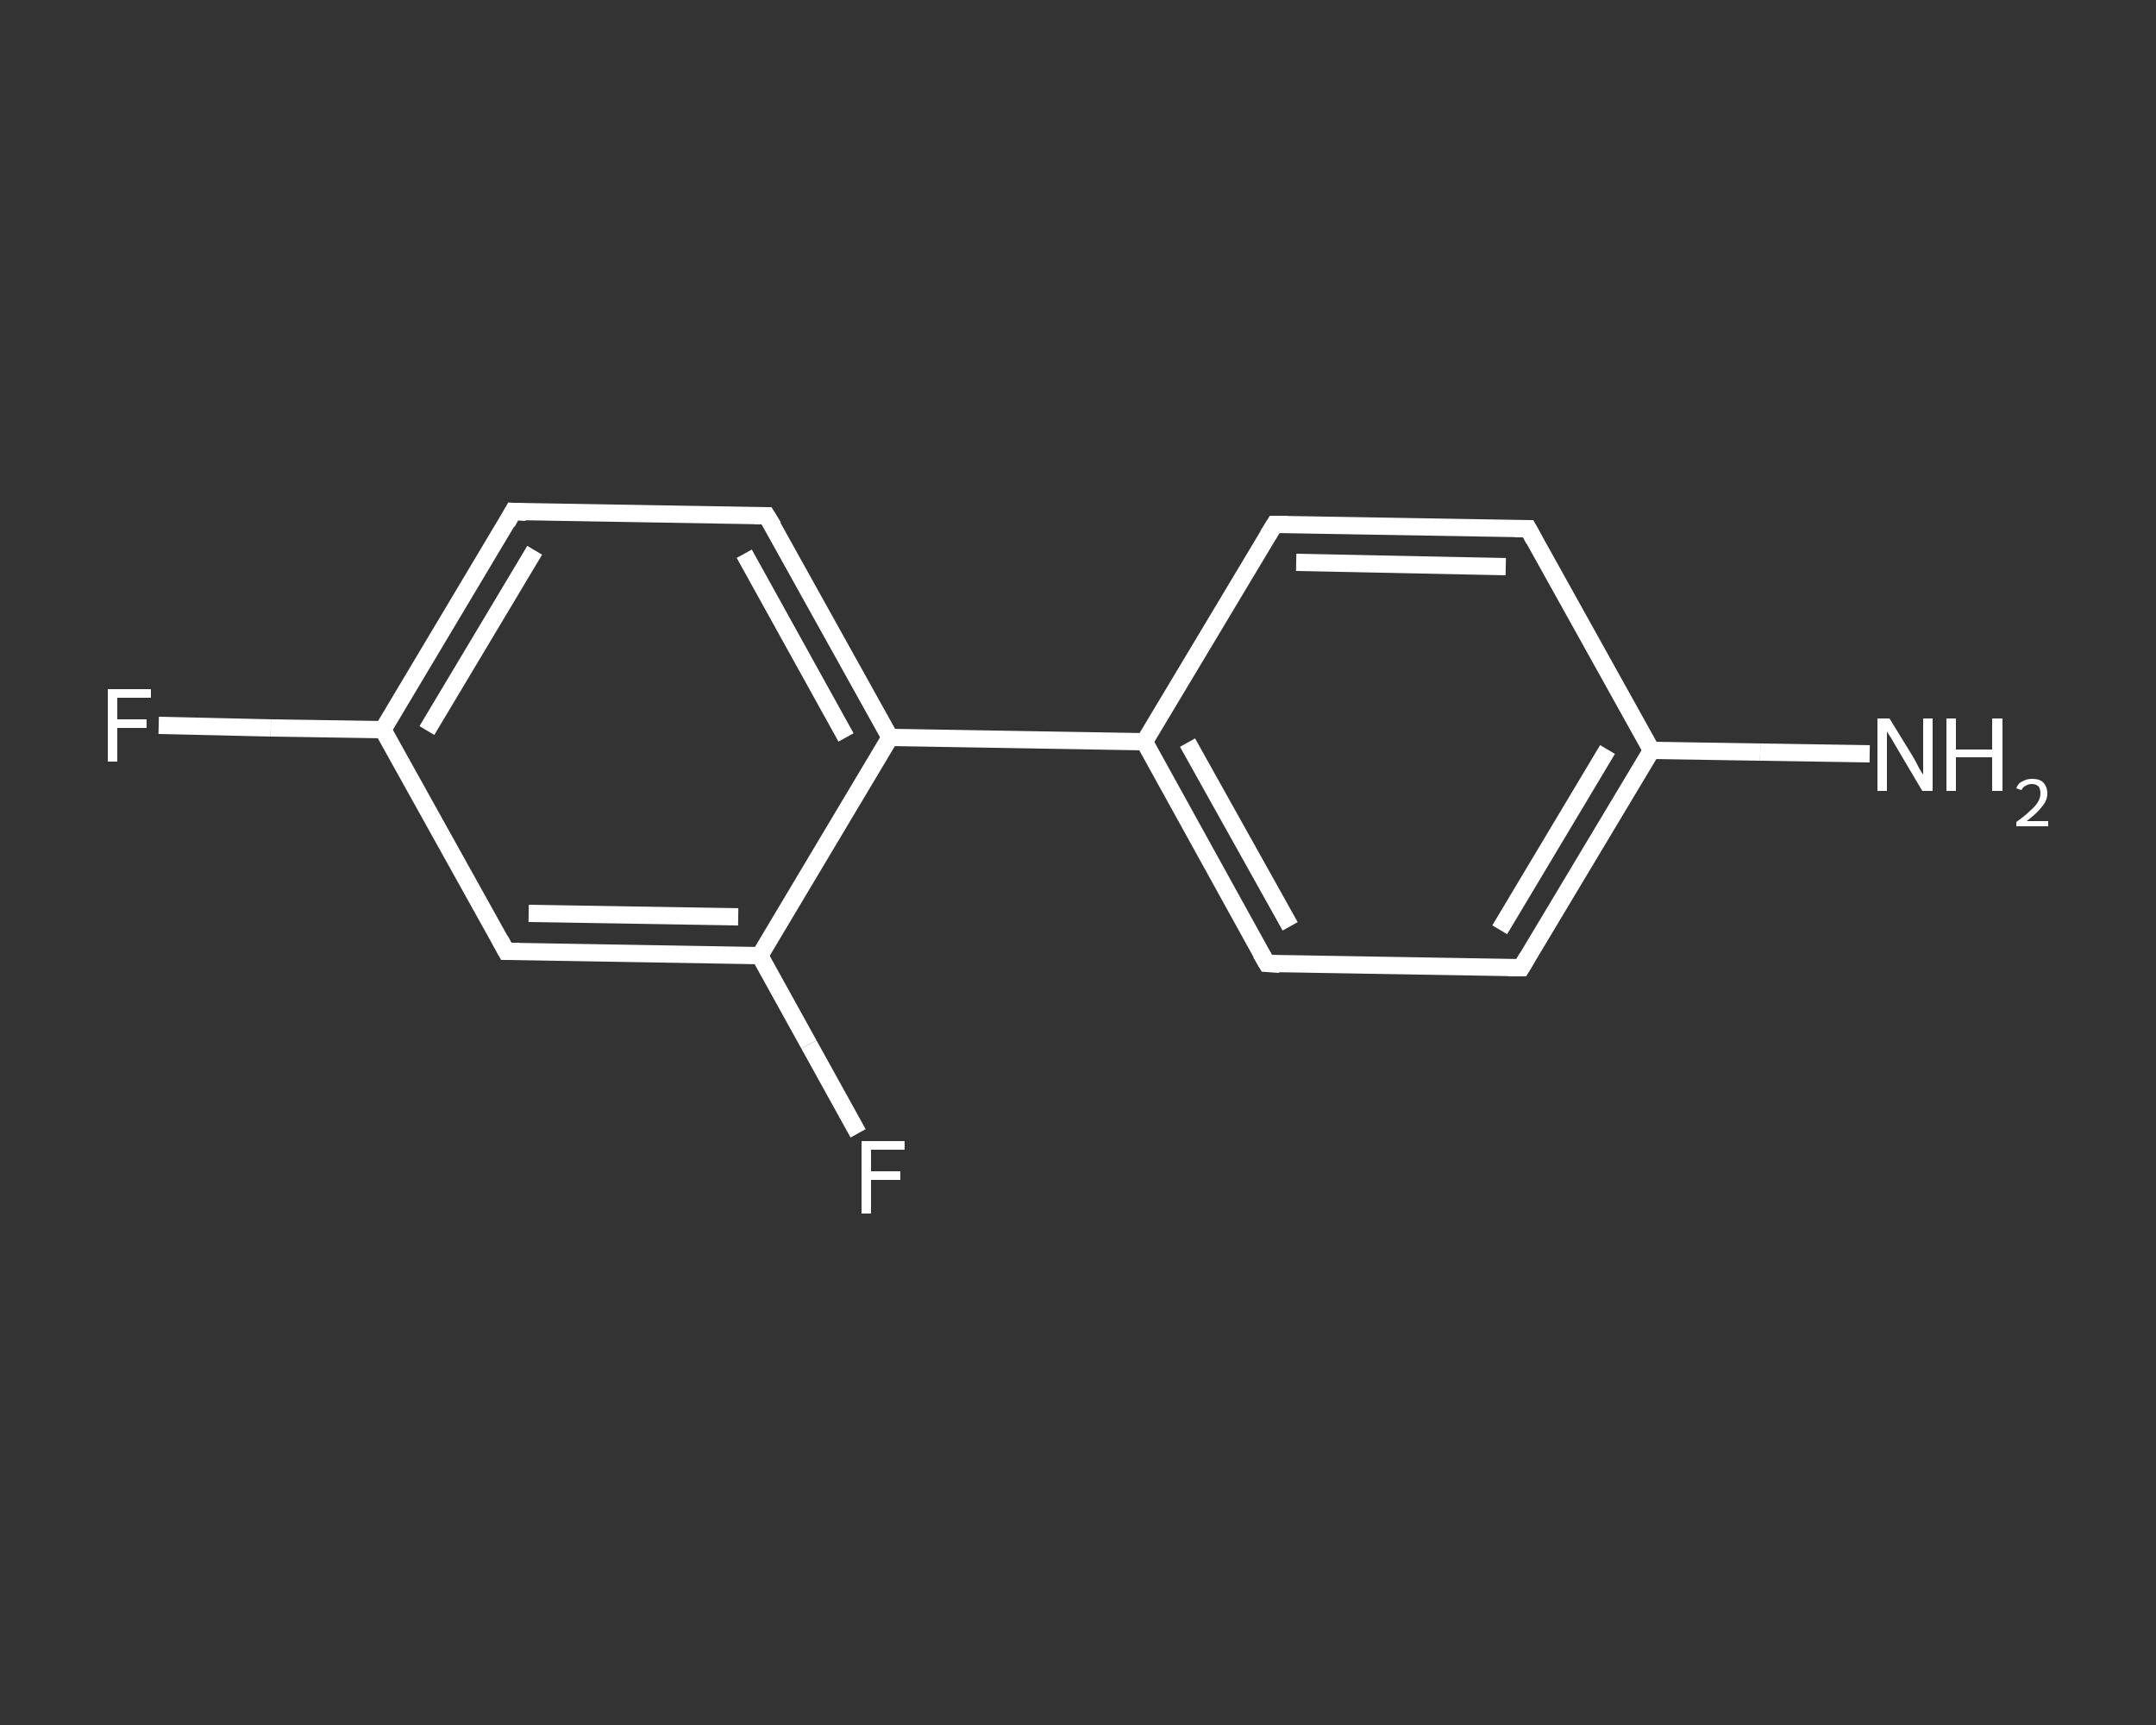 <?xml version='1.0' encoding='iso-8859-1'?>
<svg version='1.1' baseProfile='full'
              xmlns='http://www.w3.org/2000/svg'
                      xmlns:rdkit='http://www.rdkit.org/xml'
                      xmlns:xlink='http://www.w3.org/1999/xlink'
                  xml:space='preserve'
width='250px' height='200px' viewBox='0 0 250 200'>
<rect x="0" y="0" width="250" height="200" fill="#333333" stroke="none"/>
<!-- END OF HEADER -->
<rect style='opacity:1.0;fill:transparent;stroke:none' width='250.0' height='200.0' x='0.0' y='0.0'> </rect>
<path class='bond-0 atom-0 atom-1' d='M 216.8,87.4 L 204.1,87.2' style='fill:none;fill-rule:evenodd;stroke:#FFFFFF;stroke-width:2.0px;stroke-linecap:butt;stroke-linejoin:miter;stroke-opacity:1' />
<path class='bond-0 atom-0 atom-1' d='M 204.1,87.2 L 191.5,87.0' style='fill:none;fill-rule:evenodd;stroke:#FFFFFF;stroke-width:2.0px;stroke-linecap:butt;stroke-linejoin:miter;stroke-opacity:1' />
<path class='bond-1 atom-1 atom-2' d='M 191.5,87.0 L 176.4,112.2' style='fill:none;fill-rule:evenodd;stroke:#FFFFFF;stroke-width:2.0px;stroke-linecap:butt;stroke-linejoin:miter;stroke-opacity:1' />
<path class='bond-1 atom-1 atom-2' d='M 186.4,86.9 L 173.9,107.8' style='fill:none;fill-rule:evenodd;stroke:#FFFFFF;stroke-width:2.0px;stroke-linecap:butt;stroke-linejoin:miter;stroke-opacity:1' />
<path class='bond-2 atom-2 atom-3' d='M 176.4,112.2 L 146.9,111.7' style='fill:none;fill-rule:evenodd;stroke:#FFFFFF;stroke-width:2.0px;stroke-linecap:butt;stroke-linejoin:miter;stroke-opacity:1' />
<path class='bond-3 atom-3 atom-4' d='M 146.9,111.7 L 132.7,86.0' style='fill:none;fill-rule:evenodd;stroke:#FFFFFF;stroke-width:2.0px;stroke-linecap:butt;stroke-linejoin:miter;stroke-opacity:1' />
<path class='bond-3 atom-3 atom-4' d='M 149.6,107.4 L 137.7,86.1' style='fill:none;fill-rule:evenodd;stroke:#FFFFFF;stroke-width:2.0px;stroke-linecap:butt;stroke-linejoin:miter;stroke-opacity:1' />
<path class='bond-4 atom-4 atom-5' d='M 132.7,86.0 L 103.2,85.5' style='fill:none;fill-rule:evenodd;stroke:#FFFFFF;stroke-width:2.0px;stroke-linecap:butt;stroke-linejoin:miter;stroke-opacity:1' />
<path class='bond-5 atom-5 atom-6' d='M 103.2,85.5 L 88.9,59.8' style='fill:none;fill-rule:evenodd;stroke:#FFFFFF;stroke-width:2.0px;stroke-linecap:butt;stroke-linejoin:miter;stroke-opacity:1' />
<path class='bond-5 atom-5 atom-6' d='M 98.1,85.5 L 86.3,64.2' style='fill:none;fill-rule:evenodd;stroke:#FFFFFF;stroke-width:2.0px;stroke-linecap:butt;stroke-linejoin:miter;stroke-opacity:1' />
<path class='bond-6 atom-6 atom-7' d='M 88.9,59.8 L 59.5,59.3' style='fill:none;fill-rule:evenodd;stroke:#FFFFFF;stroke-width:2.0px;stroke-linecap:butt;stroke-linejoin:miter;stroke-opacity:1' />
<path class='bond-7 atom-7 atom-8' d='M 59.5,59.3 L 44.4,84.6' style='fill:none;fill-rule:evenodd;stroke:#FFFFFF;stroke-width:2.0px;stroke-linecap:butt;stroke-linejoin:miter;stroke-opacity:1' />
<path class='bond-7 atom-7 atom-8' d='M 62.0,63.8 L 49.5,84.7' style='fill:none;fill-rule:evenodd;stroke:#FFFFFF;stroke-width:2.0px;stroke-linecap:butt;stroke-linejoin:miter;stroke-opacity:1' />
<path class='bond-8 atom-8 atom-9' d='M 44.4,84.6 L 31.4,84.4' style='fill:none;fill-rule:evenodd;stroke:#FFFFFF;stroke-width:2.0px;stroke-linecap:butt;stroke-linejoin:miter;stroke-opacity:1' />
<path class='bond-8 atom-8 atom-9' d='M 31.4,84.4 L 18.4,84.1' style='fill:none;fill-rule:evenodd;stroke:#FFFFFF;stroke-width:2.0px;stroke-linecap:butt;stroke-linejoin:miter;stroke-opacity:1' />
<path class='bond-9 atom-8 atom-10' d='M 44.4,84.6 L 58.7,110.3' style='fill:none;fill-rule:evenodd;stroke:#FFFFFF;stroke-width:2.0px;stroke-linecap:butt;stroke-linejoin:miter;stroke-opacity:1' />
<path class='bond-10 atom-10 atom-11' d='M 58.7,110.3 L 88.1,110.8' style='fill:none;fill-rule:evenodd;stroke:#FFFFFF;stroke-width:2.0px;stroke-linecap:butt;stroke-linejoin:miter;stroke-opacity:1' />
<path class='bond-10 atom-10 atom-11' d='M 61.3,105.9 L 85.6,106.3' style='fill:none;fill-rule:evenodd;stroke:#FFFFFF;stroke-width:2.0px;stroke-linecap:butt;stroke-linejoin:miter;stroke-opacity:1' />
<path class='bond-11 atom-11 atom-12' d='M 88.1,110.8 L 93.8,121.1' style='fill:none;fill-rule:evenodd;stroke:#FFFFFF;stroke-width:2.0px;stroke-linecap:butt;stroke-linejoin:miter;stroke-opacity:1' />
<path class='bond-11 atom-11 atom-12' d='M 93.8,121.1 L 99.5,131.4' style='fill:none;fill-rule:evenodd;stroke:#FFFFFF;stroke-width:2.0px;stroke-linecap:butt;stroke-linejoin:miter;stroke-opacity:1' />
<path class='bond-12 atom-4 atom-13' d='M 132.7,86.0 L 147.8,60.8' style='fill:none;fill-rule:evenodd;stroke:#FFFFFF;stroke-width:2.0px;stroke-linecap:butt;stroke-linejoin:miter;stroke-opacity:1' />
<path class='bond-13 atom-13 atom-14' d='M 147.8,60.8 L 177.2,61.3' style='fill:none;fill-rule:evenodd;stroke:#FFFFFF;stroke-width:2.0px;stroke-linecap:butt;stroke-linejoin:miter;stroke-opacity:1' />
<path class='bond-13 atom-13 atom-14' d='M 150.3,65.2 L 174.6,65.7' style='fill:none;fill-rule:evenodd;stroke:#FFFFFF;stroke-width:2.0px;stroke-linecap:butt;stroke-linejoin:miter;stroke-opacity:1' />
<path class='bond-14 atom-14 atom-1' d='M 177.2,61.3 L 191.5,87.0' style='fill:none;fill-rule:evenodd;stroke:#FFFFFF;stroke-width:2.0px;stroke-linecap:butt;stroke-linejoin:miter;stroke-opacity:1' />
<path class='bond-15 atom-11 atom-5' d='M 88.1,110.8 L 103.2,85.5' style='fill:none;fill-rule:evenodd;stroke:#FFFFFF;stroke-width:2.0px;stroke-linecap:butt;stroke-linejoin:miter;stroke-opacity:1' />
<path d='M 177.1,111.0 L 176.4,112.2 L 174.9,112.2' style='fill:none;stroke:#FFFFFF;stroke-width:2.0px;stroke-linecap:butt;stroke-linejoin:miter;stroke-opacity:1;' />
<path d='M 148.4,111.8 L 146.9,111.7 L 146.2,110.5' style='fill:none;stroke:#FFFFFF;stroke-width:2.0px;stroke-linecap:butt;stroke-linejoin:miter;stroke-opacity:1;' />
<path d='M 89.7,61.1 L 88.9,59.8 L 87.5,59.8' style='fill:none;stroke:#FFFFFF;stroke-width:2.0px;stroke-linecap:butt;stroke-linejoin:miter;stroke-opacity:1;' />
<path d='M 61.0,59.4 L 59.5,59.3 L 58.8,60.6' style='fill:none;stroke:#FFFFFF;stroke-width:2.0px;stroke-linecap:butt;stroke-linejoin:miter;stroke-opacity:1;' />
<path d='M 58.0,109.0 L 58.7,110.3 L 60.2,110.3' style='fill:none;stroke:#FFFFFF;stroke-width:2.0px;stroke-linecap:butt;stroke-linejoin:miter;stroke-opacity:1;' />
<path d='M 147.0,62.1 L 147.8,60.8 L 149.3,60.8' style='fill:none;stroke:#FFFFFF;stroke-width:2.0px;stroke-linecap:butt;stroke-linejoin:miter;stroke-opacity:1;' />
<path d='M 175.7,61.3 L 177.2,61.3 L 177.9,62.6' style='fill:none;stroke:#FFFFFF;stroke-width:2.0px;stroke-linecap:butt;stroke-linejoin:miter;stroke-opacity:1;' />
<path class='atom-0' d='M 219.1 83.3
L 221.8 87.7
Q 222.1 88.2, 222.5 89.0
Q 222.9 89.7, 223.0 89.8
L 223.0 83.3
L 224.1 83.3
L 224.1 91.7
L 222.9 91.7
L 220.0 86.8
Q 219.7 86.3, 219.3 85.6
Q 218.9 85.0, 218.8 84.8
L 218.8 91.7
L 217.7 91.7
L 217.7 83.3
L 219.1 83.3
' fill='#FFFFFF'/>
<path class='atom-0' d='M 225.7 83.3
L 226.8 83.3
L 226.8 86.9
L 231.0 86.9
L 231.0 83.3
L 232.2 83.3
L 232.2 91.7
L 231.0 91.7
L 231.0 87.8
L 226.8 87.8
L 226.8 91.7
L 225.7 91.7
L 225.7 83.3
' fill='#FFFFFF'/>
<path class='atom-0' d='M 233.8 91.4
Q 234.0 90.8, 234.5 90.6
Q 235.0 90.3, 235.6 90.3
Q 236.5 90.3, 236.9 90.7
Q 237.4 91.2, 237.4 92.0
Q 237.4 92.8, 236.8 93.5
Q 236.2 94.3, 235.0 95.2
L 237.5 95.2
L 237.5 95.8
L 233.8 95.8
L 233.8 95.3
Q 234.8 94.6, 235.4 94.0
Q 236.0 93.5, 236.3 93.0
Q 236.6 92.5, 236.6 92.0
Q 236.6 91.5, 236.4 91.2
Q 236.1 90.9, 235.6 90.9
Q 235.2 90.9, 234.9 91.1
Q 234.6 91.2, 234.4 91.6
L 233.8 91.4
' fill='#FFFFFF'/>
<path class='atom-9' d='M 12.5 79.9
L 17.5 79.9
L 17.5 80.9
L 13.6 80.9
L 13.6 83.4
L 17.0 83.4
L 17.0 84.4
L 13.6 84.4
L 13.6 88.3
L 12.5 88.3
L 12.5 79.9
' fill='#FFFFFF'/>
<path class='atom-12' d='M 99.9 132.3
L 104.9 132.3
L 104.9 133.3
L 101.0 133.3
L 101.0 135.8
L 104.4 135.8
L 104.4 136.8
L 101.0 136.8
L 101.0 140.7
L 99.9 140.7
L 99.9 132.3
' fill='#FFFFFF'/>
</svg>
